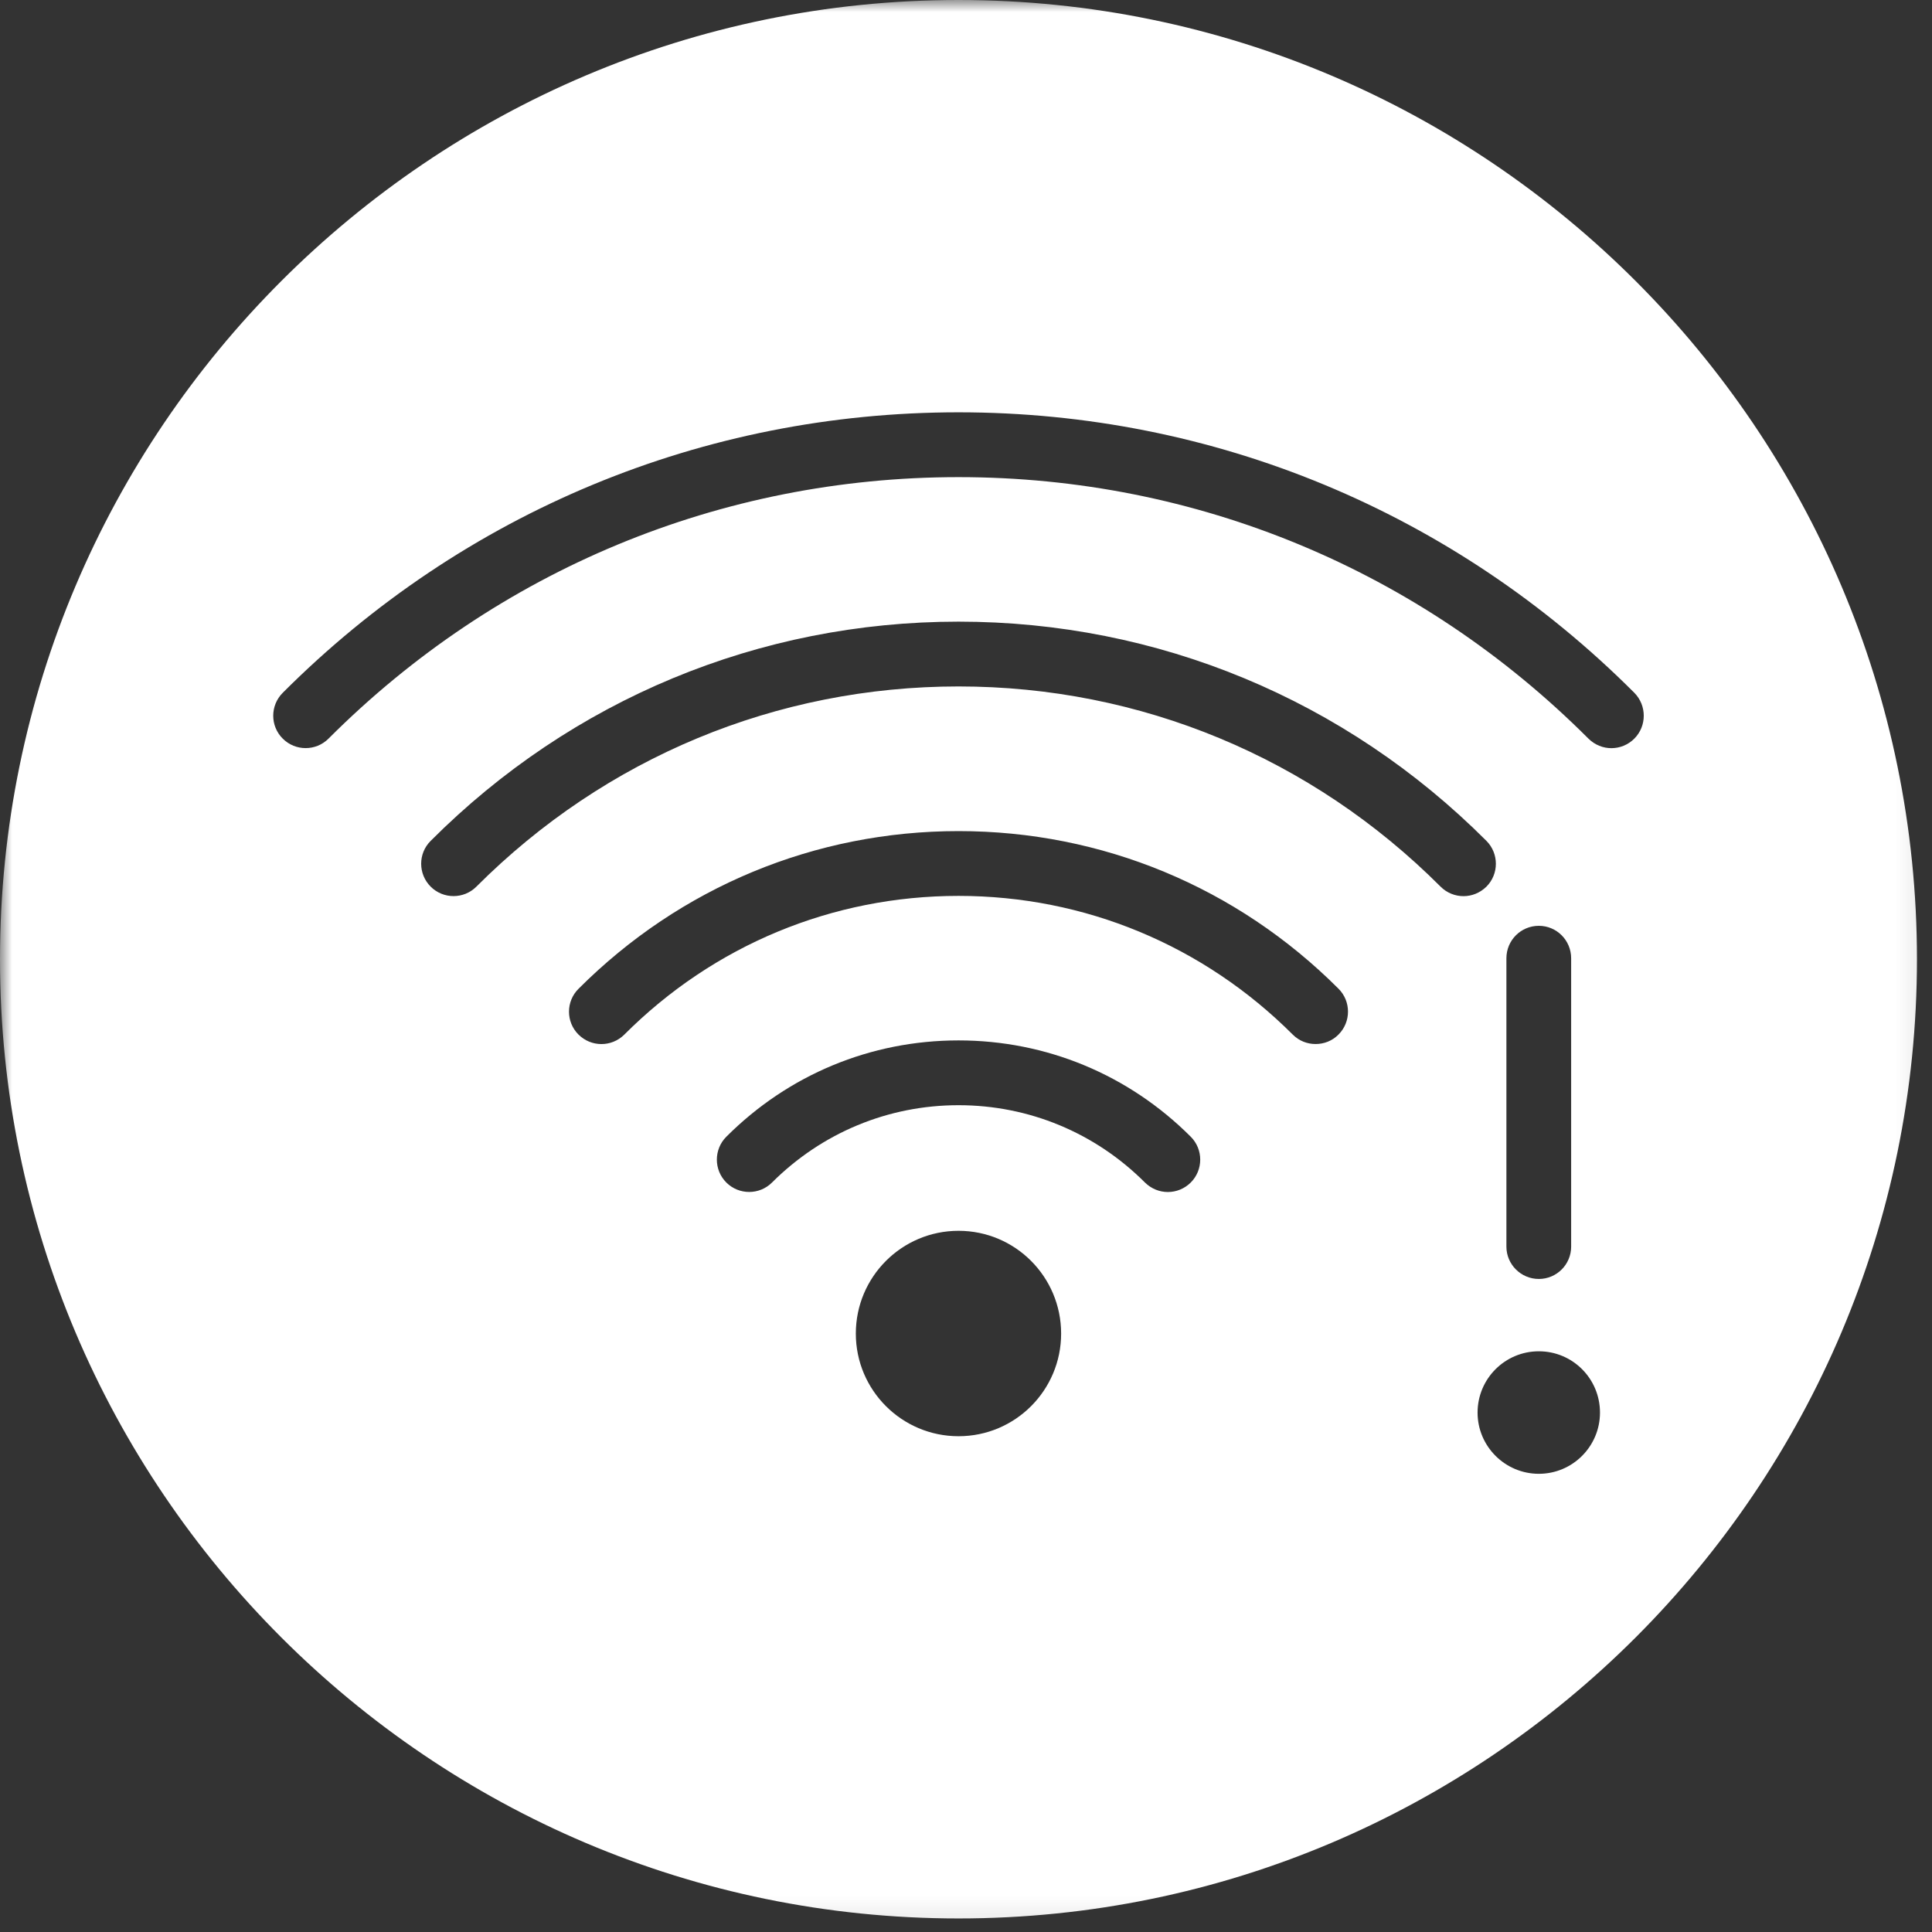 <svg width="80" height="80" viewBox="0 0 80 80" fill="none" xmlns="http://www.w3.org/2000/svg">
<rect x="0" y="0" width="80" height="80" fill="#333333" stroke="none"/>
<mask id="mask0_2_1705" style="mask-type:luminance" maskUnits="userSpaceOnUse" x="0" y="0" width="80" height="80">
<path d="M0 0H79.91V79.912H0V0Z" fill="white"/>
</mask>
<g mask="url(#mask0_2_1705)">
<path d="M39.691 0C17.805 0 0 17.818 0 39.72C0 61.621 17.805 79.439 39.691 79.439C61.572 79.439 79.377 61.621 79.377 39.72C79.377 17.818 61.572 0 39.691 0ZM39.691 59.471C37.343 59.471 35.438 57.565 35.438 55.221C35.438 52.871 37.343 50.965 39.691 50.965C42.04 50.965 43.939 52.871 43.939 55.221C43.939 57.565 42.04 59.471 39.691 59.471ZM49.307 48.965C49.046 49.226 48.702 49.359 48.358 49.359C48.014 49.359 47.675 49.226 47.409 48.965C45.349 46.904 42.606 45.764 39.691 45.764C36.776 45.764 34.034 46.904 31.968 48.965C31.447 49.487 30.597 49.487 30.075 48.965C29.553 48.443 29.553 47.592 30.075 47.07C32.646 44.498 36.055 43.081 39.691 43.081C43.322 43.081 46.737 44.498 49.307 47.07C49.829 47.592 49.829 48.443 49.307 48.965ZM55.426 42.837C55.165 43.103 54.821 43.231 54.476 43.231C54.132 43.231 53.793 43.103 53.532 42.842C49.824 39.136 44.91 37.097 39.691 37.097C34.467 37.097 29.553 39.136 25.85 42.842C25.323 43.364 24.479 43.364 23.951 42.836C23.43 42.314 23.43 41.464 23.957 40.942C28.166 36.73 33.756 34.414 39.691 34.414C45.627 34.414 51.217 36.73 55.426 40.942C55.948 41.464 55.948 42.314 55.426 42.837ZM59.651 36.714C54.31 31.369 47.22 28.424 39.691 28.424C32.157 28.424 25.067 31.369 19.726 36.714C19.204 37.236 18.355 37.236 17.833 36.714C17.311 36.192 17.306 35.342 17.833 34.819C23.679 28.963 31.441 25.741 39.691 25.741C47.936 25.741 55.703 28.963 61.55 34.819C62.071 35.342 62.071 36.192 61.55 36.714C61.283 36.975 60.944 37.108 60.6 37.108C60.256 37.108 59.912 36.975 59.651 36.714ZM63.72 61.027C62.321 61.027 61.183 59.888 61.183 58.493C61.183 57.087 62.321 55.954 63.72 55.954C65.12 55.954 66.252 57.087 66.252 58.493C66.252 59.888 65.12 61.027 63.72 61.027ZM62.377 51.62V39.681C62.377 38.936 62.976 38.336 63.72 38.336C64.459 38.336 65.058 38.936 65.058 39.681V51.62C65.058 52.359 64.459 52.959 63.72 52.959C62.982 52.959 62.377 52.359 62.377 51.62ZM67.673 30.586C67.412 30.847 67.068 30.98 66.724 30.98C66.38 30.98 66.041 30.847 65.775 30.586C58.796 23.602 49.535 19.757 39.691 19.757C29.848 19.757 20.581 23.602 13.602 30.586C13.081 31.108 12.231 31.108 11.709 30.586C11.182 30.063 11.182 29.213 11.709 28.686C19.193 21.196 29.131 17.073 39.691 17.073C50.246 17.073 60.189 21.196 67.673 28.686C68.195 29.213 68.195 30.063 67.673 30.586Z" fill="white"/>
</g>
</svg>
